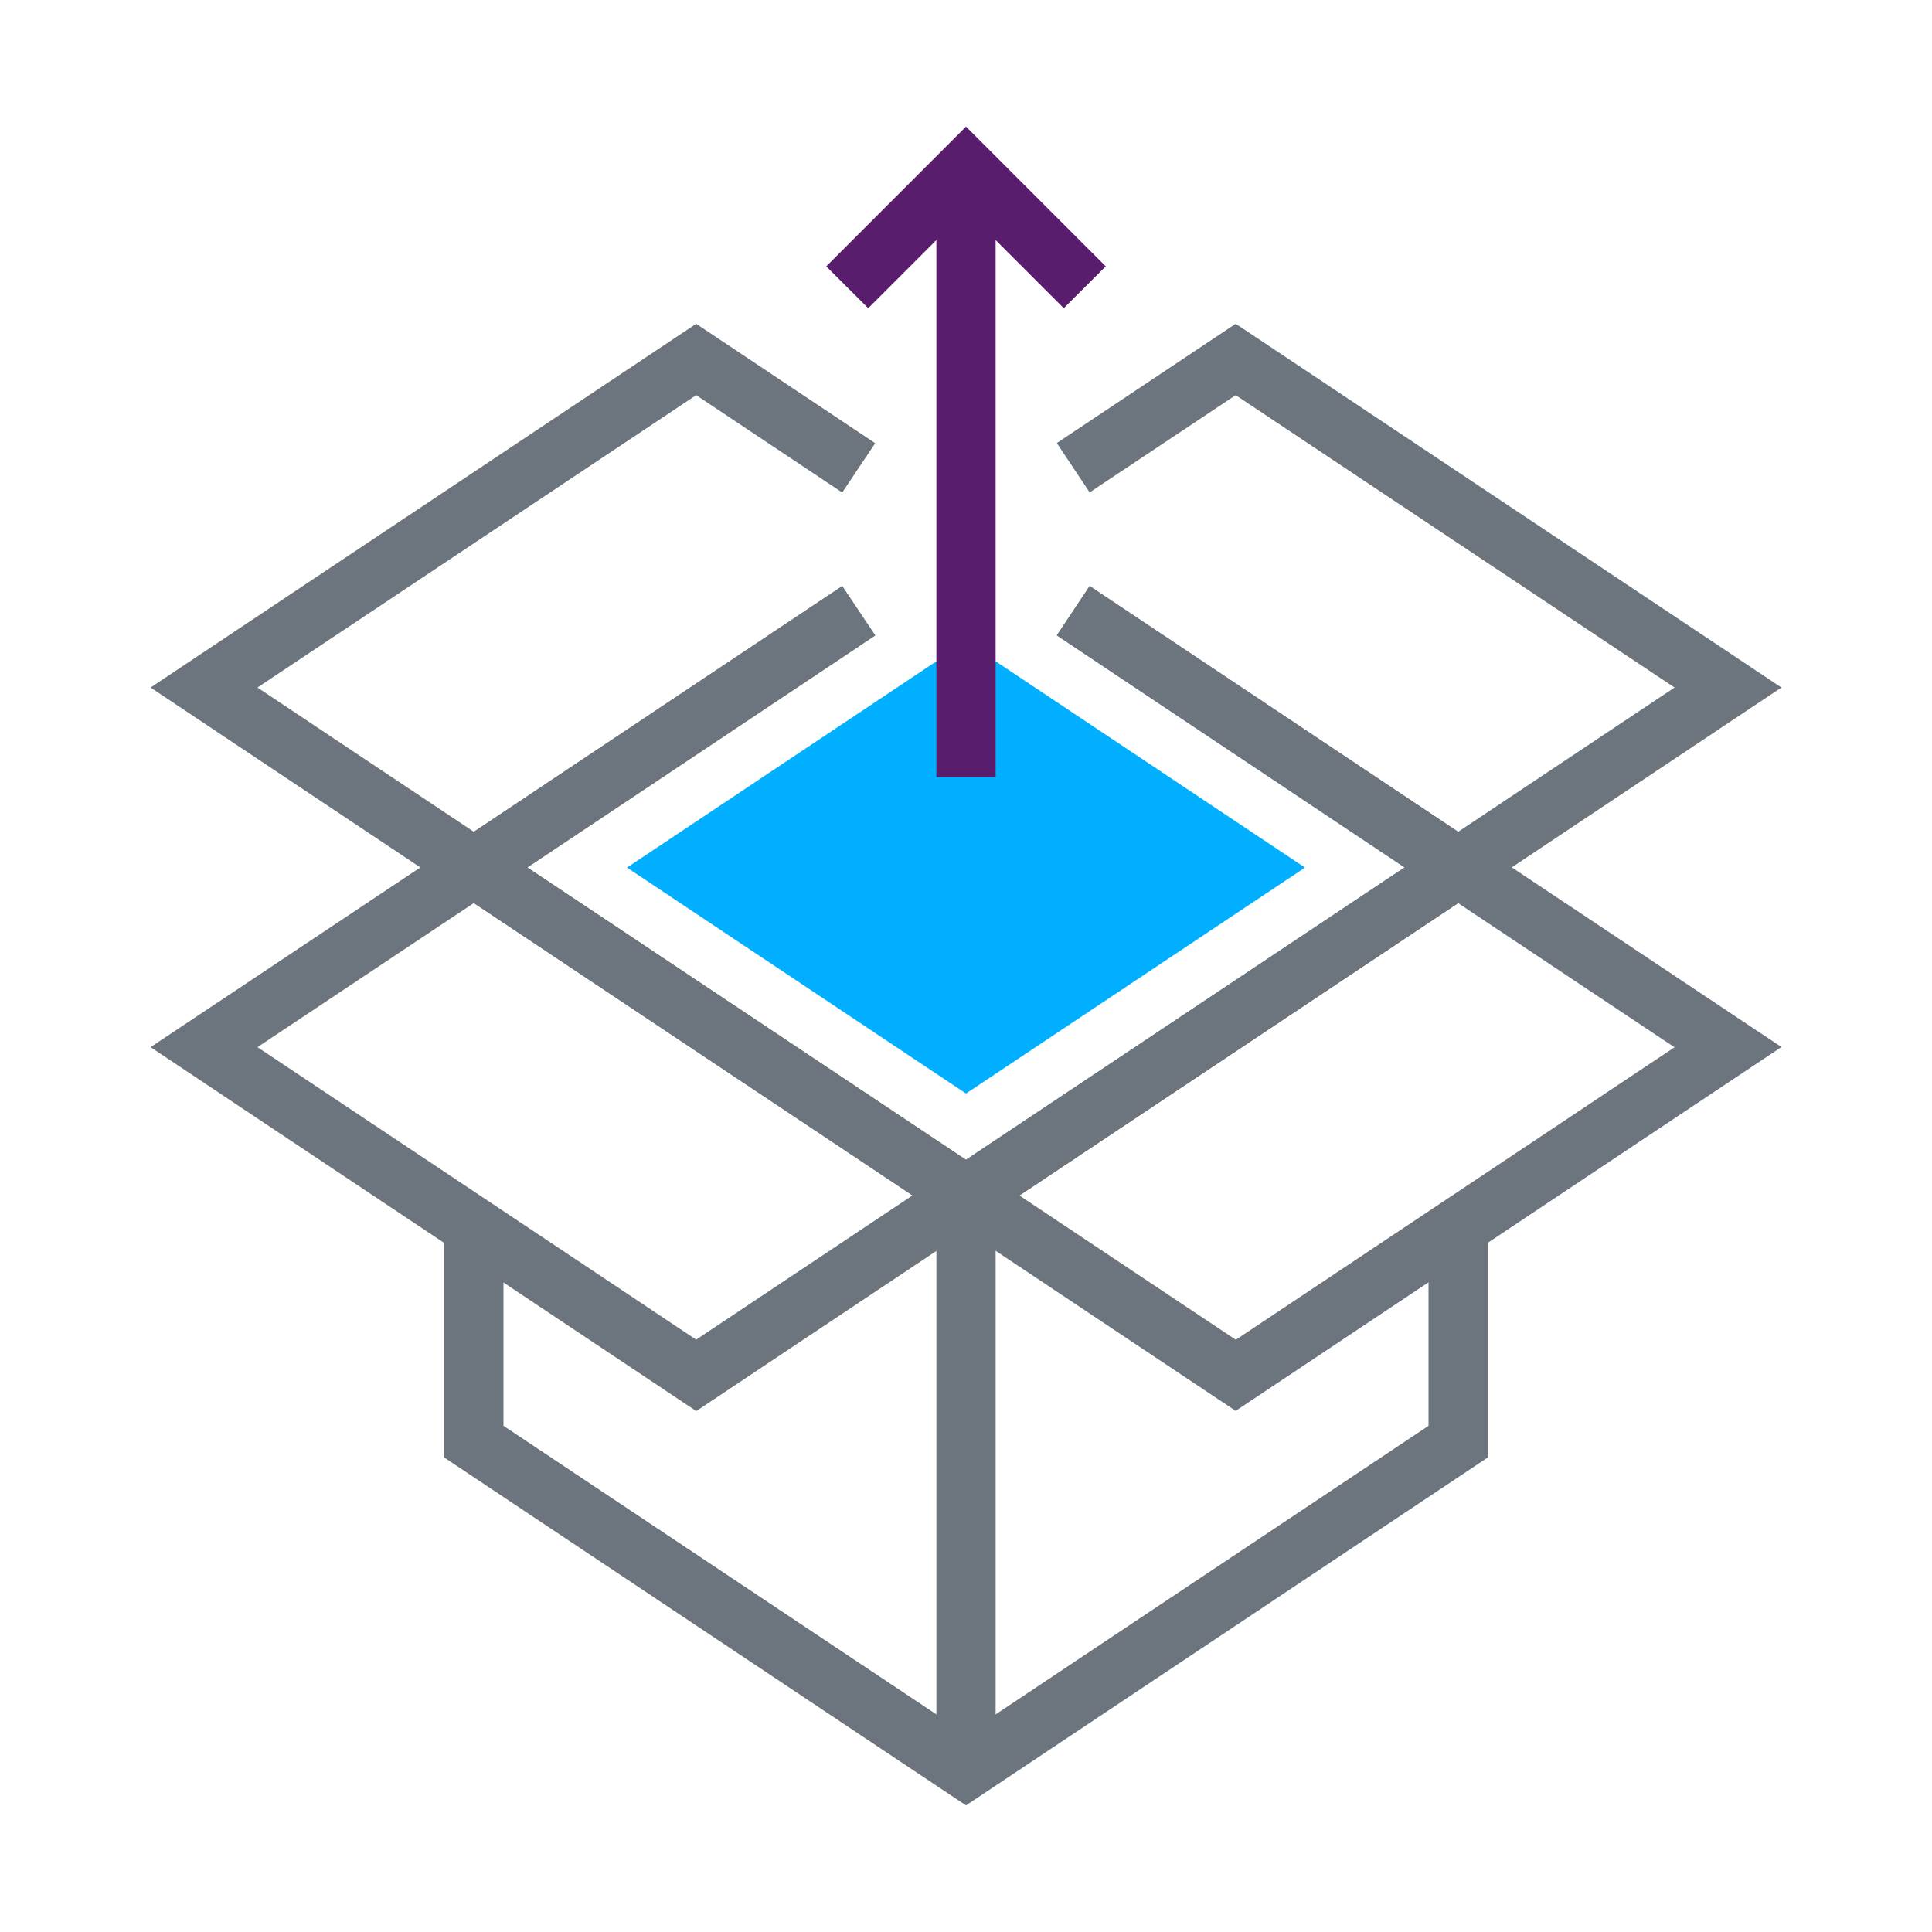 <?xml version="1.0" encoding="UTF-8"?>
<svg id="Layer_1" data-name="Layer 1" xmlns="http://www.w3.org/2000/svg" viewBox="0 0 150 150">
  <defs>
    <style>
      .cls-1 {
        fill: #6c757d;
      }

      .cls-2 {
        fill: #591d6d;
      }

      .cls-3 {
        fill: #00afff;
      }
    </style>
  </defs>
  <g>
    <polygon class="cls-1" points="36.79 70.12 11.69 53.38 54.05 25.14 67.95 34.41 65.39 38.24 54.05 30.68 19.99 53.38 36.79 64.58 65.39 45.5 67.95 49.33 36.79 70.12"/>
    <polygon class="cls-1" points="113.21 70.12 82.05 49.33 84.6 45.5 113.21 64.58 130.01 53.38 95.94 30.68 84.6 38.23 82.05 34.4 95.94 25.14 138.31 53.38 113.21 70.12"/>
    <polygon class="cls-1" points="75 140.17 34.49 113.16 34.49 95.28 39.09 95.28 39.09 110.7 75 134.64 110.91 110.7 110.91 95.28 115.51 95.28 115.51 113.16 75 140.17"/>
    <path class="cls-1" d="M95.95,109.55l-25.1-16.74,42.36-28.24,25.1,16.72-42.37,28.25ZM79.15,92.82l16.8,11.2,34.06-22.71-16.8-11.19-34.06,22.7Z"/>
    <path class="cls-1" d="M54.05,109.55l-42.36-28.25,25.1-16.72,42.36,28.24-25.1,16.74ZM19.99,81.3l34.06,22.71,16.8-11.2-34.06-22.7-16.8,11.19Z"/>
    <rect class="cls-1" x="72.7" y="92.82" width="4.6" height="44.59"/>
    <polygon class="cls-3" points="75 49.81 48.68 67.36 75 84.9 101.32 67.36 75 49.81"/>
    <polygon class="cls-1" points="75 95.58 32.64 67.35 65.39 45.51 67.95 49.34 40.94 67.35 75 90.04 109.06 67.35 82.05 49.33 84.6 45.5 117.36 67.35 75 95.58"/>
  </g>
  <g>
    <rect class="cls-2" x="72.7" y="13.08" width="4.6" height="47.26"/>
    <polygon class="cls-2" points="82.59 23.93 75 16.34 67.41 23.93 64.15 20.68 75 9.83 85.85 20.68 82.59 23.93"/>
  </g>
</svg>